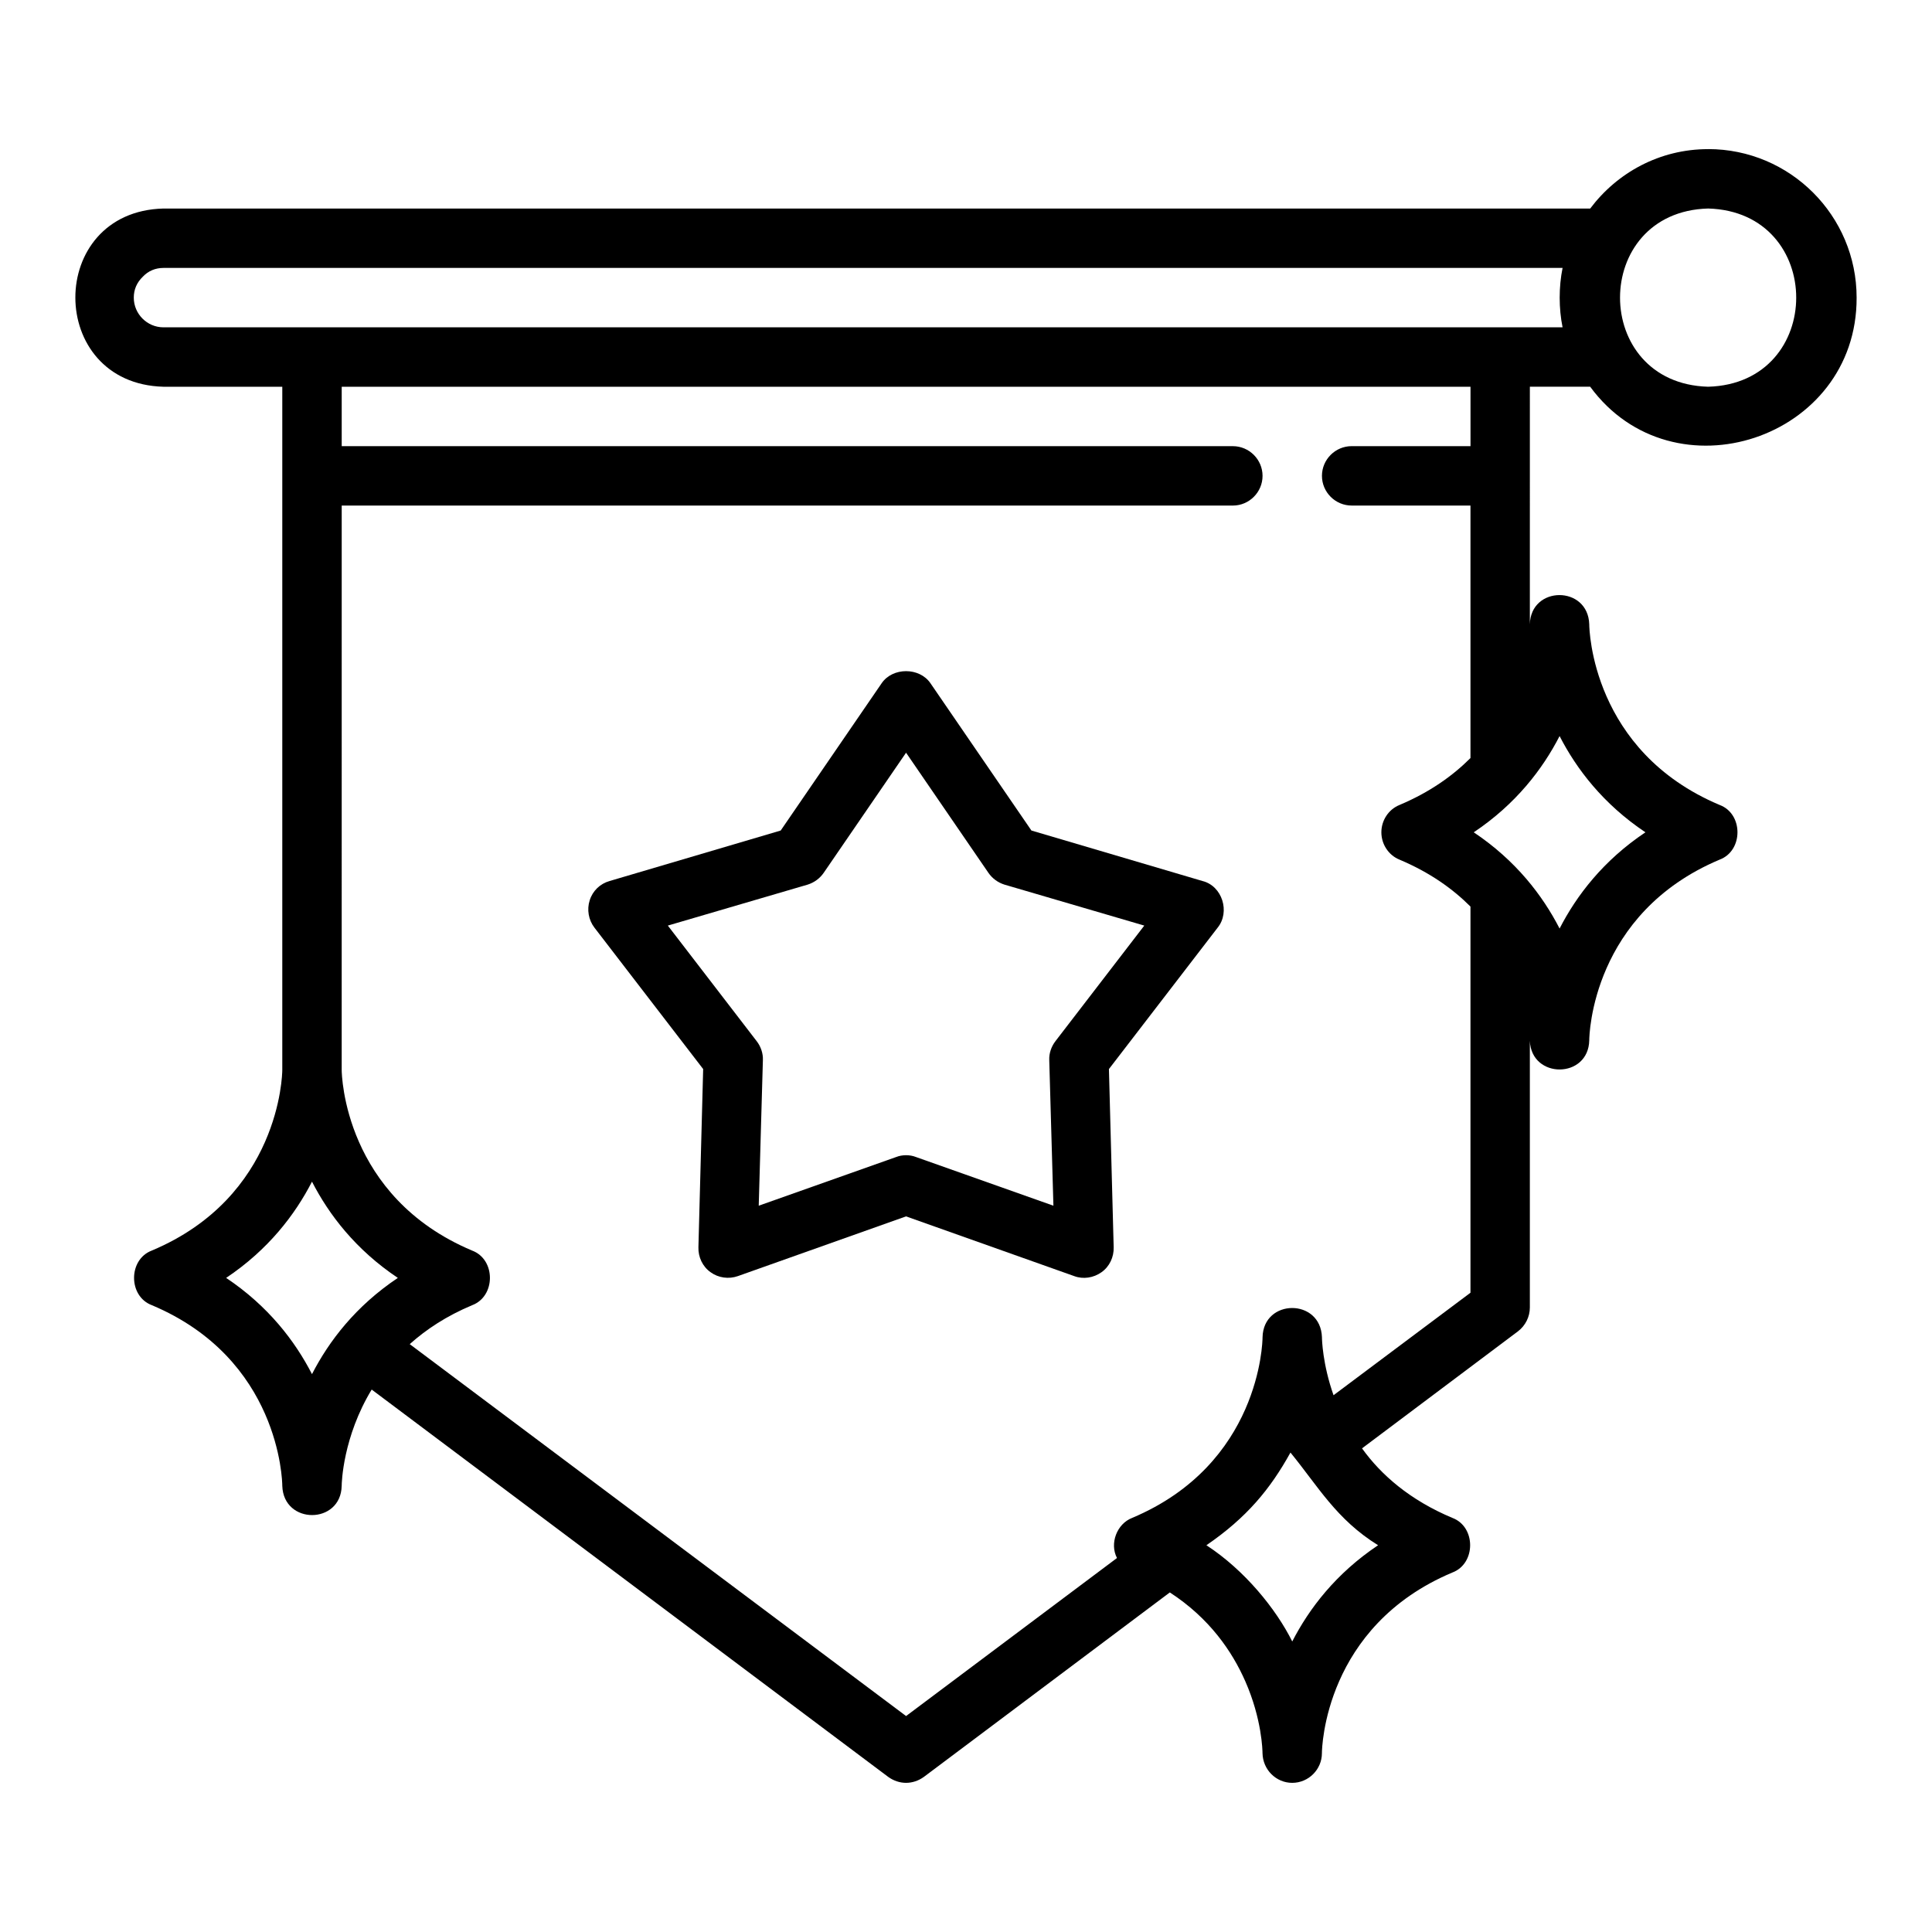 <?xml version="1.0" encoding="UTF-8"?>
<!-- Uploaded to: ICON Repo, www.iconrepo.com, Generator: ICON Repo Mixer Tools -->
<svg fill="#000000" width="800px" height="800px" version="1.1" viewBox="144 144 512 512" xmlns="http://www.w3.org/2000/svg">
 <g>
  <path d="m596.67 183.52c-12.832 0-24.09 6.219-31.25 15.742h-378.1c-31.168 0.781-31.102 46.41 0 47.23h31.488v181.05c0 1.34-0.707 33.613-34.559 47.863-6.289 2.352-6.301 12.133 0 14.484 33.852 14.25 34.559 46.523 34.559 47.863 0.312 10.367 15.531 10.316 15.742 0 0-0.785 0.316-12.91 7.949-25.504l136.89 102.65c1.418 1.023 3.07 1.574 4.723 1.574 1.652 0 3.305-0.551 4.723-1.574l65.18-48.887c10.547 6.848 16.531 15.664 19.996 23.539 4.41 9.996 4.566 18.422 4.566 19.051 0.078 4.41 3.621 7.871 7.871 7.871 4.328 0 7.871-3.543 7.871-7.871 0-1.34 0.707-33.613 34.559-47.863 6.289-2.344 6.305-12.141 0-14.484-11.258-4.723-18.895-11.414-23.93-18.422l41.328-31.016c1.969-1.496 3.148-3.856 3.148-6.297v-70.691c0.395 10.191 15.551 10.117 15.742-0.156 0-1.34 0.707-33.613 34.559-47.863 6.289-2.352 6.301-12.137 0-14.484-33.852-14.25-34.559-46.523-34.559-47.863-0.312-10.367-15.531-10.32-15.742 0l0.004-62.977h15.98c21.992 29.969 70.762 13.934 70.613-23.617 0-21.727-17.633-39.359-39.359-39.359zm-369.99 324.64c-4.488-8.738-11.57-18.027-22.75-25.504 11.18-7.477 18.262-16.766 22.75-25.504 4.488 8.738 11.57 18.027 22.75 25.504-11.18 7.477-18.262 16.766-22.75 25.504zm282.53 45.344c-11.18 7.477-18.262 16.766-22.75 25.504-4.289-8.609-12.602-18.891-22.75-25.504 10.668-7.297 16.941-14.906 22.277-24.562 7.301 8.918 12.148 17.711 23.223 24.562zm24.48-291.27h-31.488c-4.328 0-7.871 3.543-7.871 7.871s3.543 7.871 7.871 7.871h31.488v66.914c-4.723 4.723-10.785 9.051-18.812 12.438-2.914 1.18-4.801 4.094-4.801 7.242 0 3.148 1.891 6.062 4.801 7.242 8.031 3.387 14.09 7.715 18.812 12.438v102.34l-36.289 27.16c-2.914-8.266-3.07-14.801-3.07-15.352-0.336-10.395-15.523-10.301-15.742 0 0 1.34-0.707 33.613-34.559 47.863-4.043 1.562-6.031 6.777-4.016 10.629l-55.891 41.879-131.54-98.559c4.41-3.938 9.762-7.477 16.531-10.312 6.293-2.359 6.301-12.129 0-14.484-33.852-14.25-34.559-46.523-34.559-47.863l0.004-149.57h236.16c4.328 0 7.871-3.543 7.871-7.871s-3.543-7.871-7.871-7.871h-236.16v-15.742l299.14-0.004v15.742zm23.617 76.832c4.488 8.738 11.57 18.027 22.75 25.504-11.18 7.477-18.262 16.766-22.75 25.504-4.488-8.738-11.57-18.027-22.75-25.504 11.18-7.477 18.262-16.766 22.75-25.504zm0.789-108.32h-370.77c-4.328 0-7.871-3.543-7.871-7.871 0-2.125 0.789-4.016 2.441-5.59 1.418-1.496 3.305-2.281 5.434-2.281h370.77c-1.023 5.043-1.023 10.699 0 15.742zm38.574 15.742c-31.129-0.863-31.125-46.375 0-47.23 31.129 0.859 31.125 46.375 0 47.23z"/>
  <path d="m462.68 377.48-45.344-13.383-26.766-39.047c-2.914-4.25-9.996-4.25-12.91 0l-26.766 39.047-45.344 13.383c-2.519 0.707-4.488 2.598-5.273 5.117-0.789 2.441-0.316 5.195 1.258 7.242l28.812 37.473-1.258 47.23c-0.078 2.598 1.102 5.117 3.227 6.613 2.047 1.496 4.801 1.891 7.242 1.023l44.555-15.824 44.555 15.824c2.387 0.902 5.133 0.477 7.242-1.023 2.125-1.496 3.305-4.016 3.227-6.613l-1.258-47.23 28.812-37.473c3.367-4.16 1.223-11.062-4.016-12.359zm-38.965 42.43c-1.102 1.418-1.73 3.227-1.652 5.039l1.102 38.574-36.449-12.91c-0.785-0.316-1.73-0.473-2.598-0.473-0.867 0-1.809 0.156-2.598 0.473l-36.449 12.91 1.102-38.574c0.078-1.809-0.551-3.621-1.652-5.039l-23.539-30.621 37.078-10.863c1.73-0.551 3.227-1.652 4.25-3.148l21.805-31.805 21.805 31.805c1.023 1.496 2.519 2.598 4.25 3.148l37.078 10.863-23.539 30.621z"/>
 </g>
</svg>